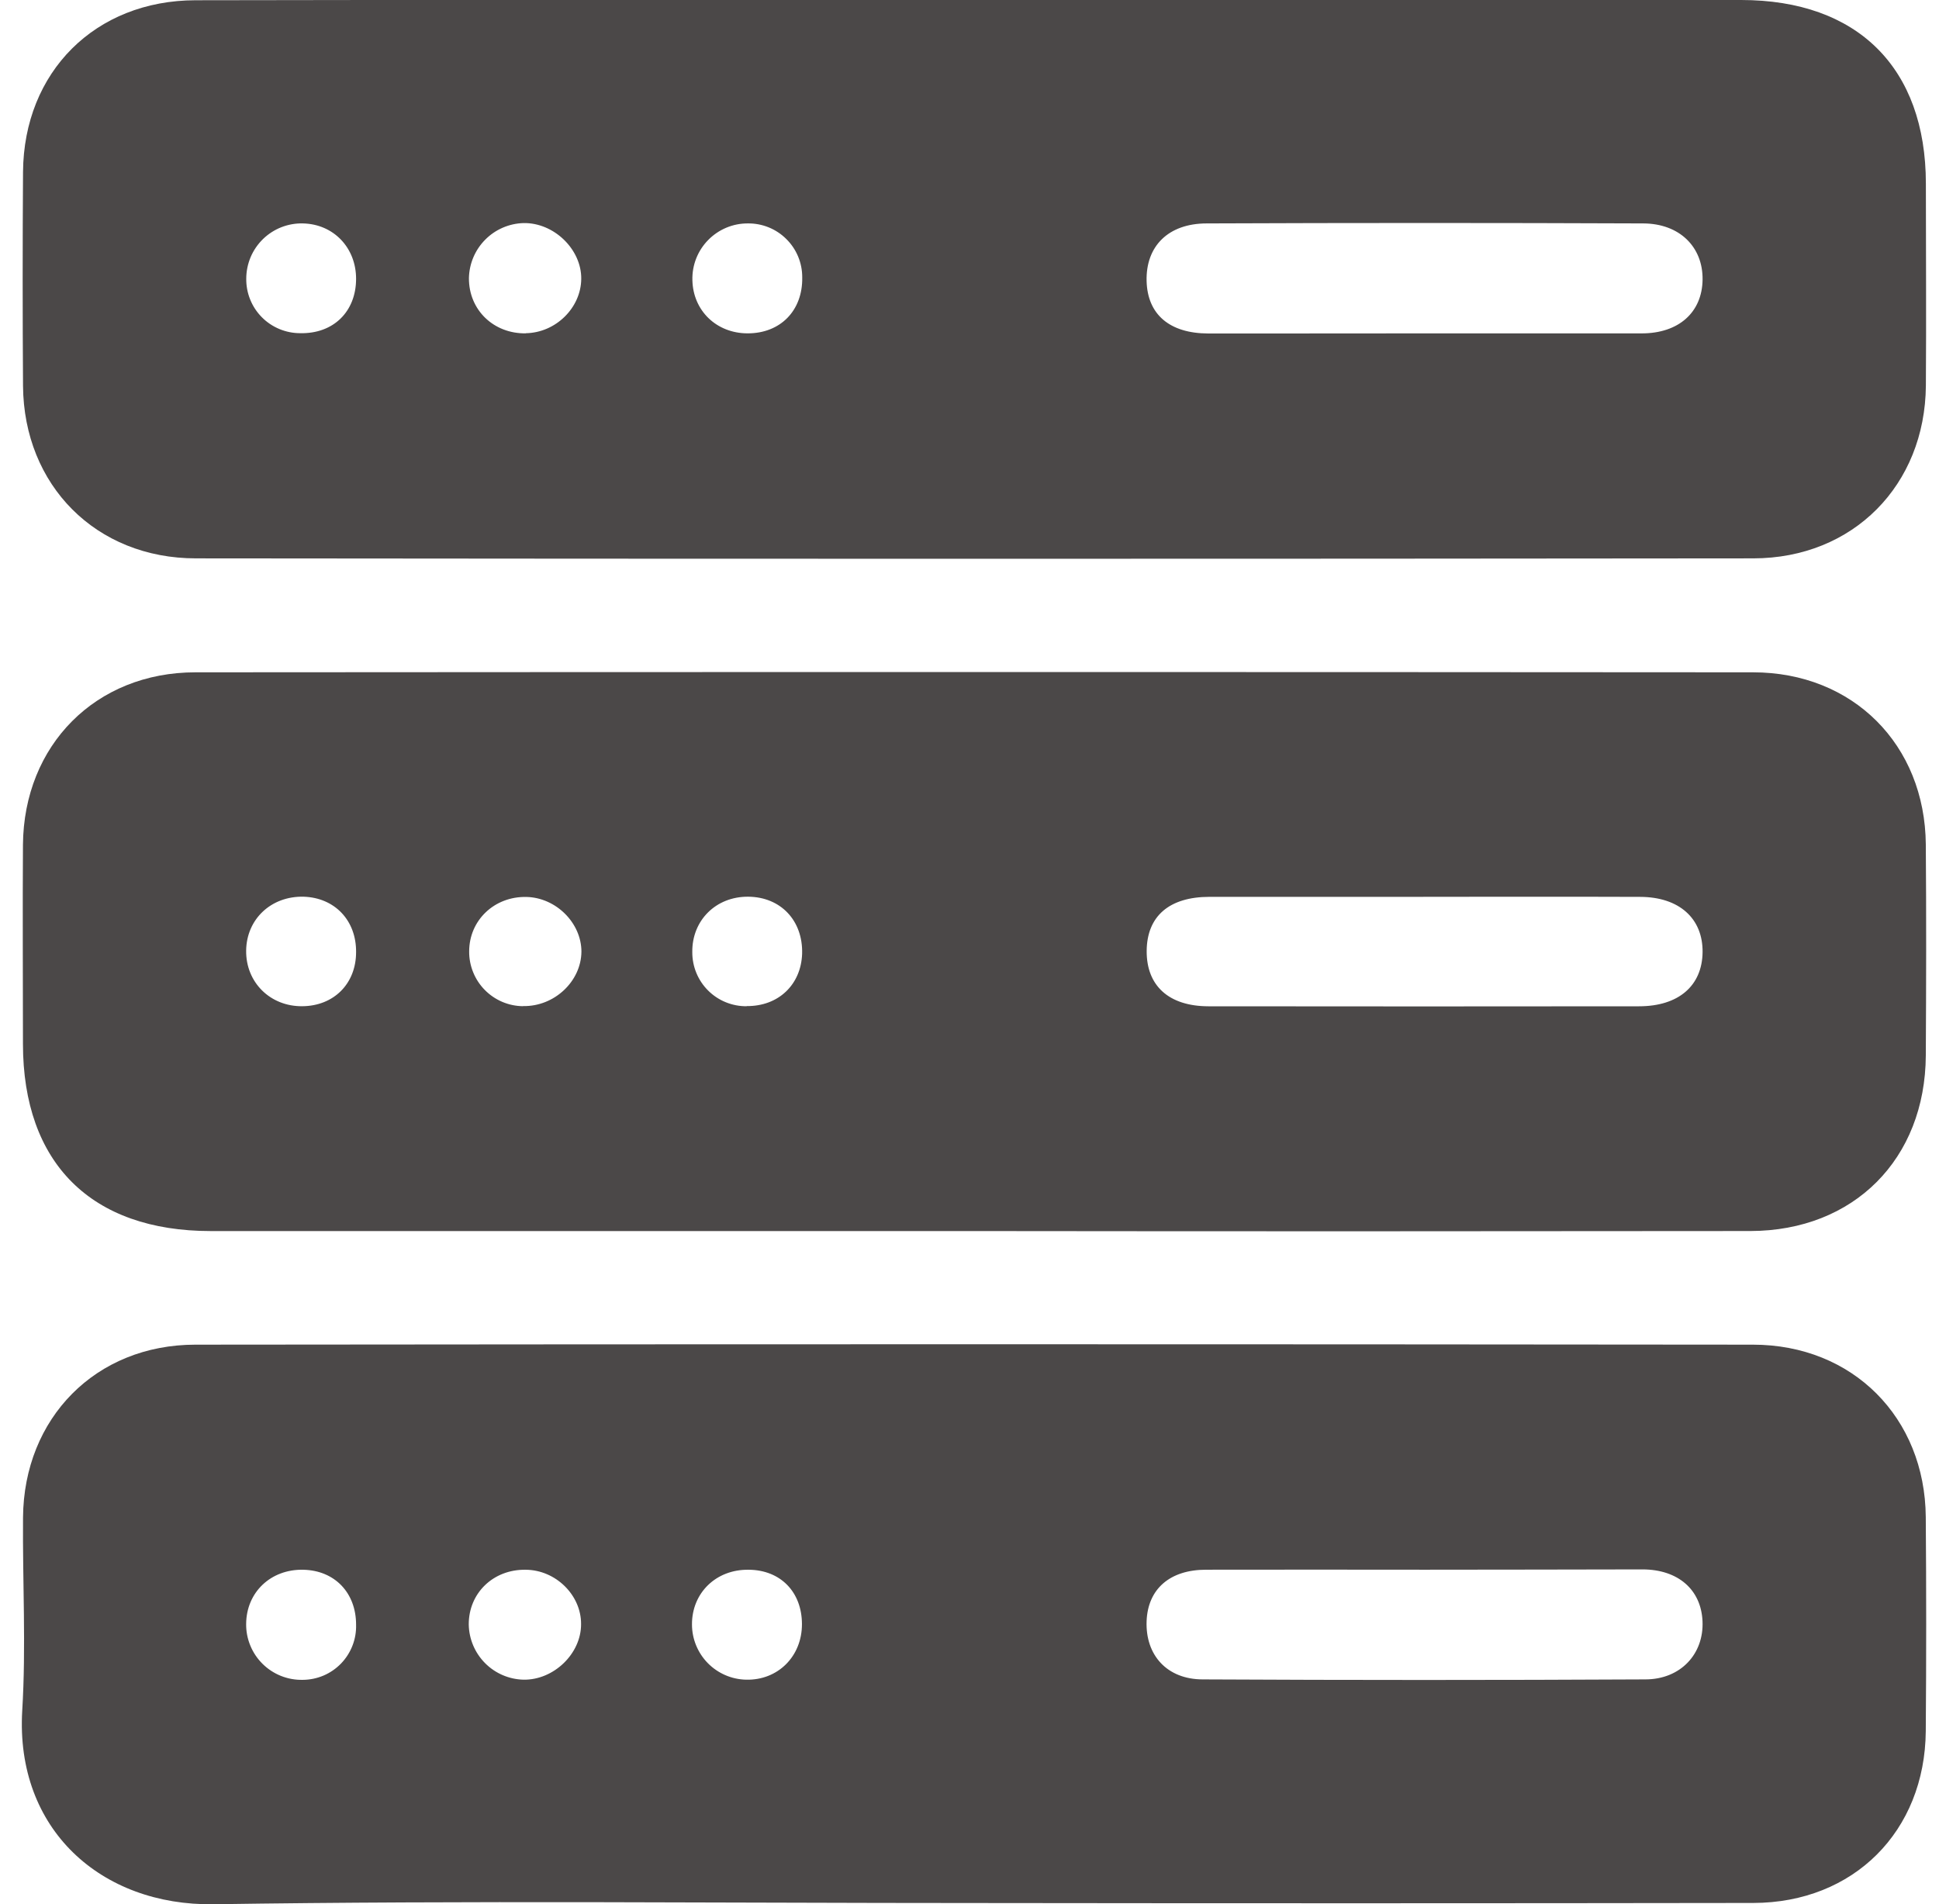 <svg width="56" height="55" viewBox="0 0 56 55" fill="none" xmlns="http://www.w3.org/2000/svg">
<g clip-path="url(#clip0_181_6685)">
<path d="M28.148 35.556H6.088C2.633 35.556 0.664 33.593 0.663 30.15C0.663 28.233 0.65 26.316 0.663 24.399C0.686 21.522 2.764 19.418 5.646 19.418C20.64 19.407 35.633 19.407 50.626 19.418C53.518 19.418 55.595 21.512 55.619 24.389C55.635 26.42 55.63 28.452 55.619 30.483C55.603 33.473 53.542 35.55 50.551 35.555C43.087 35.564 35.62 35.565 28.148 35.556ZM41.106 25.903C39.047 25.903 36.989 25.903 34.932 25.903C33.766 25.903 33.124 26.464 33.117 27.465C33.111 28.466 33.751 29.061 34.898 29.064C39.043 29.069 43.189 29.069 47.336 29.064C48.479 29.064 49.161 28.471 49.172 27.5C49.182 26.529 48.498 25.907 47.37 25.904C45.281 25.896 43.193 25.902 41.106 25.902V25.903ZM10.284 27.5C10.293 26.585 9.668 25.929 8.772 25.899C7.835 25.875 7.12 26.543 7.109 27.456C7.098 28.37 7.803 29.072 8.731 29.062C9.638 29.055 10.284 28.414 10.284 27.5ZM21.565 29.058C22.479 29.067 23.136 28.442 23.166 27.545C23.192 26.589 22.549 25.908 21.612 25.899C20.675 25.89 19.982 26.586 19.994 27.5C19.993 27.706 20.033 27.911 20.112 28.102C20.191 28.293 20.307 28.466 20.453 28.611C20.6 28.757 20.774 28.872 20.966 28.949C21.157 29.026 21.362 29.065 21.568 29.062L21.565 29.058ZM15.109 29.058C16.007 29.075 16.784 28.346 16.792 27.487C16.792 26.657 16.059 25.925 15.204 25.906C14.277 25.886 13.551 26.58 13.55 27.478C13.548 27.684 13.587 27.889 13.665 28.08C13.742 28.272 13.857 28.446 14.002 28.593C14.147 28.74 14.319 28.857 14.51 28.938C14.7 29.018 14.904 29.06 15.111 29.061L15.109 29.058Z" fill="#4B4848"/>
<path d="M28.138 -3.22293e-05C35.52 -3.22293e-05 42.902 -3.22293e-05 50.283 -3.22293e-05C53.65 -3.22293e-05 55.618 1.959 55.621 5.3C55.621 7.247 55.635 9.192 55.621 11.137C55.598 14.01 53.522 16.125 50.636 16.127C35.644 16.143 20.652 16.143 5.66 16.127C2.771 16.128 0.687 14.014 0.665 11.147C0.651 9.088 0.651 7.028 0.665 4.967C0.686 2.078 2.749 0.011 5.65 0.007C13.146 -0.006 20.642 -0.008 28.138 -3.22293e-05ZM41.068 9.629C43.182 9.629 45.298 9.629 47.413 9.629C48.486 9.629 49.16 9.019 49.172 8.075C49.183 7.131 48.507 6.457 47.458 6.453C43.255 6.436 39.053 6.436 34.851 6.453C33.738 6.453 33.088 7.115 33.115 8.119C33.141 9.081 33.776 9.628 34.893 9.632C36.95 9.634 39.009 9.629 41.068 9.629ZM23.169 8.011C23.17 7.805 23.13 7.601 23.051 7.411C22.972 7.22 22.856 7.048 22.709 6.903C22.563 6.758 22.39 6.643 22.199 6.566C22.008 6.489 21.803 6.45 21.598 6.453C21.384 6.452 21.172 6.494 20.975 6.577C20.778 6.66 20.6 6.781 20.451 6.934C20.301 7.087 20.184 7.268 20.106 7.467C20.028 7.666 19.991 7.878 19.997 8.092C20.016 8.975 20.695 9.628 21.593 9.628C22.54 9.629 23.186 8.969 23.169 8.011ZM10.284 8.052C10.284 7.154 9.633 6.473 8.751 6.453C8.538 6.447 8.325 6.485 8.127 6.562C7.928 6.64 7.747 6.757 7.594 6.906C7.442 7.055 7.32 7.233 7.237 7.43C7.155 7.627 7.112 7.838 7.112 8.051C7.11 8.257 7.148 8.461 7.226 8.652C7.303 8.843 7.417 9.016 7.562 9.162C7.706 9.308 7.879 9.424 8.069 9.503C8.259 9.582 8.462 9.623 8.668 9.623C9.625 9.646 10.284 9.002 10.284 8.052ZM15.186 9.624C16.048 9.61 16.78 8.893 16.787 8.052C16.794 7.198 15.995 6.427 15.12 6.443C14.703 6.455 14.306 6.626 14.013 6.923C13.719 7.219 13.551 7.617 13.543 8.034C13.539 8.953 14.257 9.643 15.189 9.628L15.186 9.624Z" fill="#4B4848"/>
<path d="M28.149 54.964C20.825 54.964 13.499 54.888 6.176 54.999C2.921 55.049 0.441 52.835 0.642 49.408C0.755 47.554 0.65 45.689 0.665 43.829C0.687 40.958 2.764 38.837 5.646 38.837C20.639 38.821 35.631 38.821 50.623 38.837C53.513 38.837 55.595 40.947 55.618 43.816C55.634 45.876 55.634 47.936 55.618 49.996C55.595 52.892 53.536 54.957 50.636 54.962C43.141 54.973 35.645 54.974 28.149 54.964ZM41.178 45.337C39.064 45.337 36.948 45.331 34.833 45.337C33.781 45.337 33.15 45.898 33.115 46.822C33.078 47.801 33.701 48.505 34.739 48.505C38.998 48.527 43.257 48.527 47.517 48.505C48.541 48.505 49.214 47.765 49.17 46.822C49.129 45.914 48.468 45.331 47.439 45.328C45.353 45.331 43.266 45.337 41.178 45.337ZM10.284 46.924C10.284 46.004 9.668 45.358 8.76 45.338C7.82 45.317 7.112 45.99 7.109 46.909C7.107 47.123 7.149 47.335 7.231 47.532C7.312 47.729 7.433 47.908 7.585 48.058C7.737 48.208 7.918 48.326 8.116 48.405C8.315 48.484 8.527 48.522 8.741 48.518C8.948 48.517 9.152 48.475 9.342 48.395C9.533 48.314 9.705 48.195 9.849 48.047C9.993 47.898 10.105 47.722 10.18 47.529C10.255 47.337 10.29 47.131 10.284 46.924ZM21.621 45.338C20.684 45.323 19.98 46.005 19.985 46.921C19.986 47.337 20.15 47.737 20.442 48.035C20.734 48.332 21.13 48.504 21.547 48.513C22.465 48.536 23.163 47.84 23.161 46.908C23.159 45.977 22.54 45.347 21.629 45.338H21.621ZM15.181 45.338C14.249 45.323 13.533 46.011 13.538 46.922C13.546 47.339 13.714 47.737 14.008 48.034C14.301 48.33 14.698 48.502 15.115 48.513C15.991 48.53 16.788 47.76 16.782 46.905C16.785 46.07 16.051 45.347 15.189 45.338H15.181Z" fill="#4B4848"/>
</g>
<defs>
<clipPath id="clip0_181_6685">
<rect width="54.999" height="55" fill="white" transform="translate(0.631)"/>
</clipPath>
</defs>
</svg>
